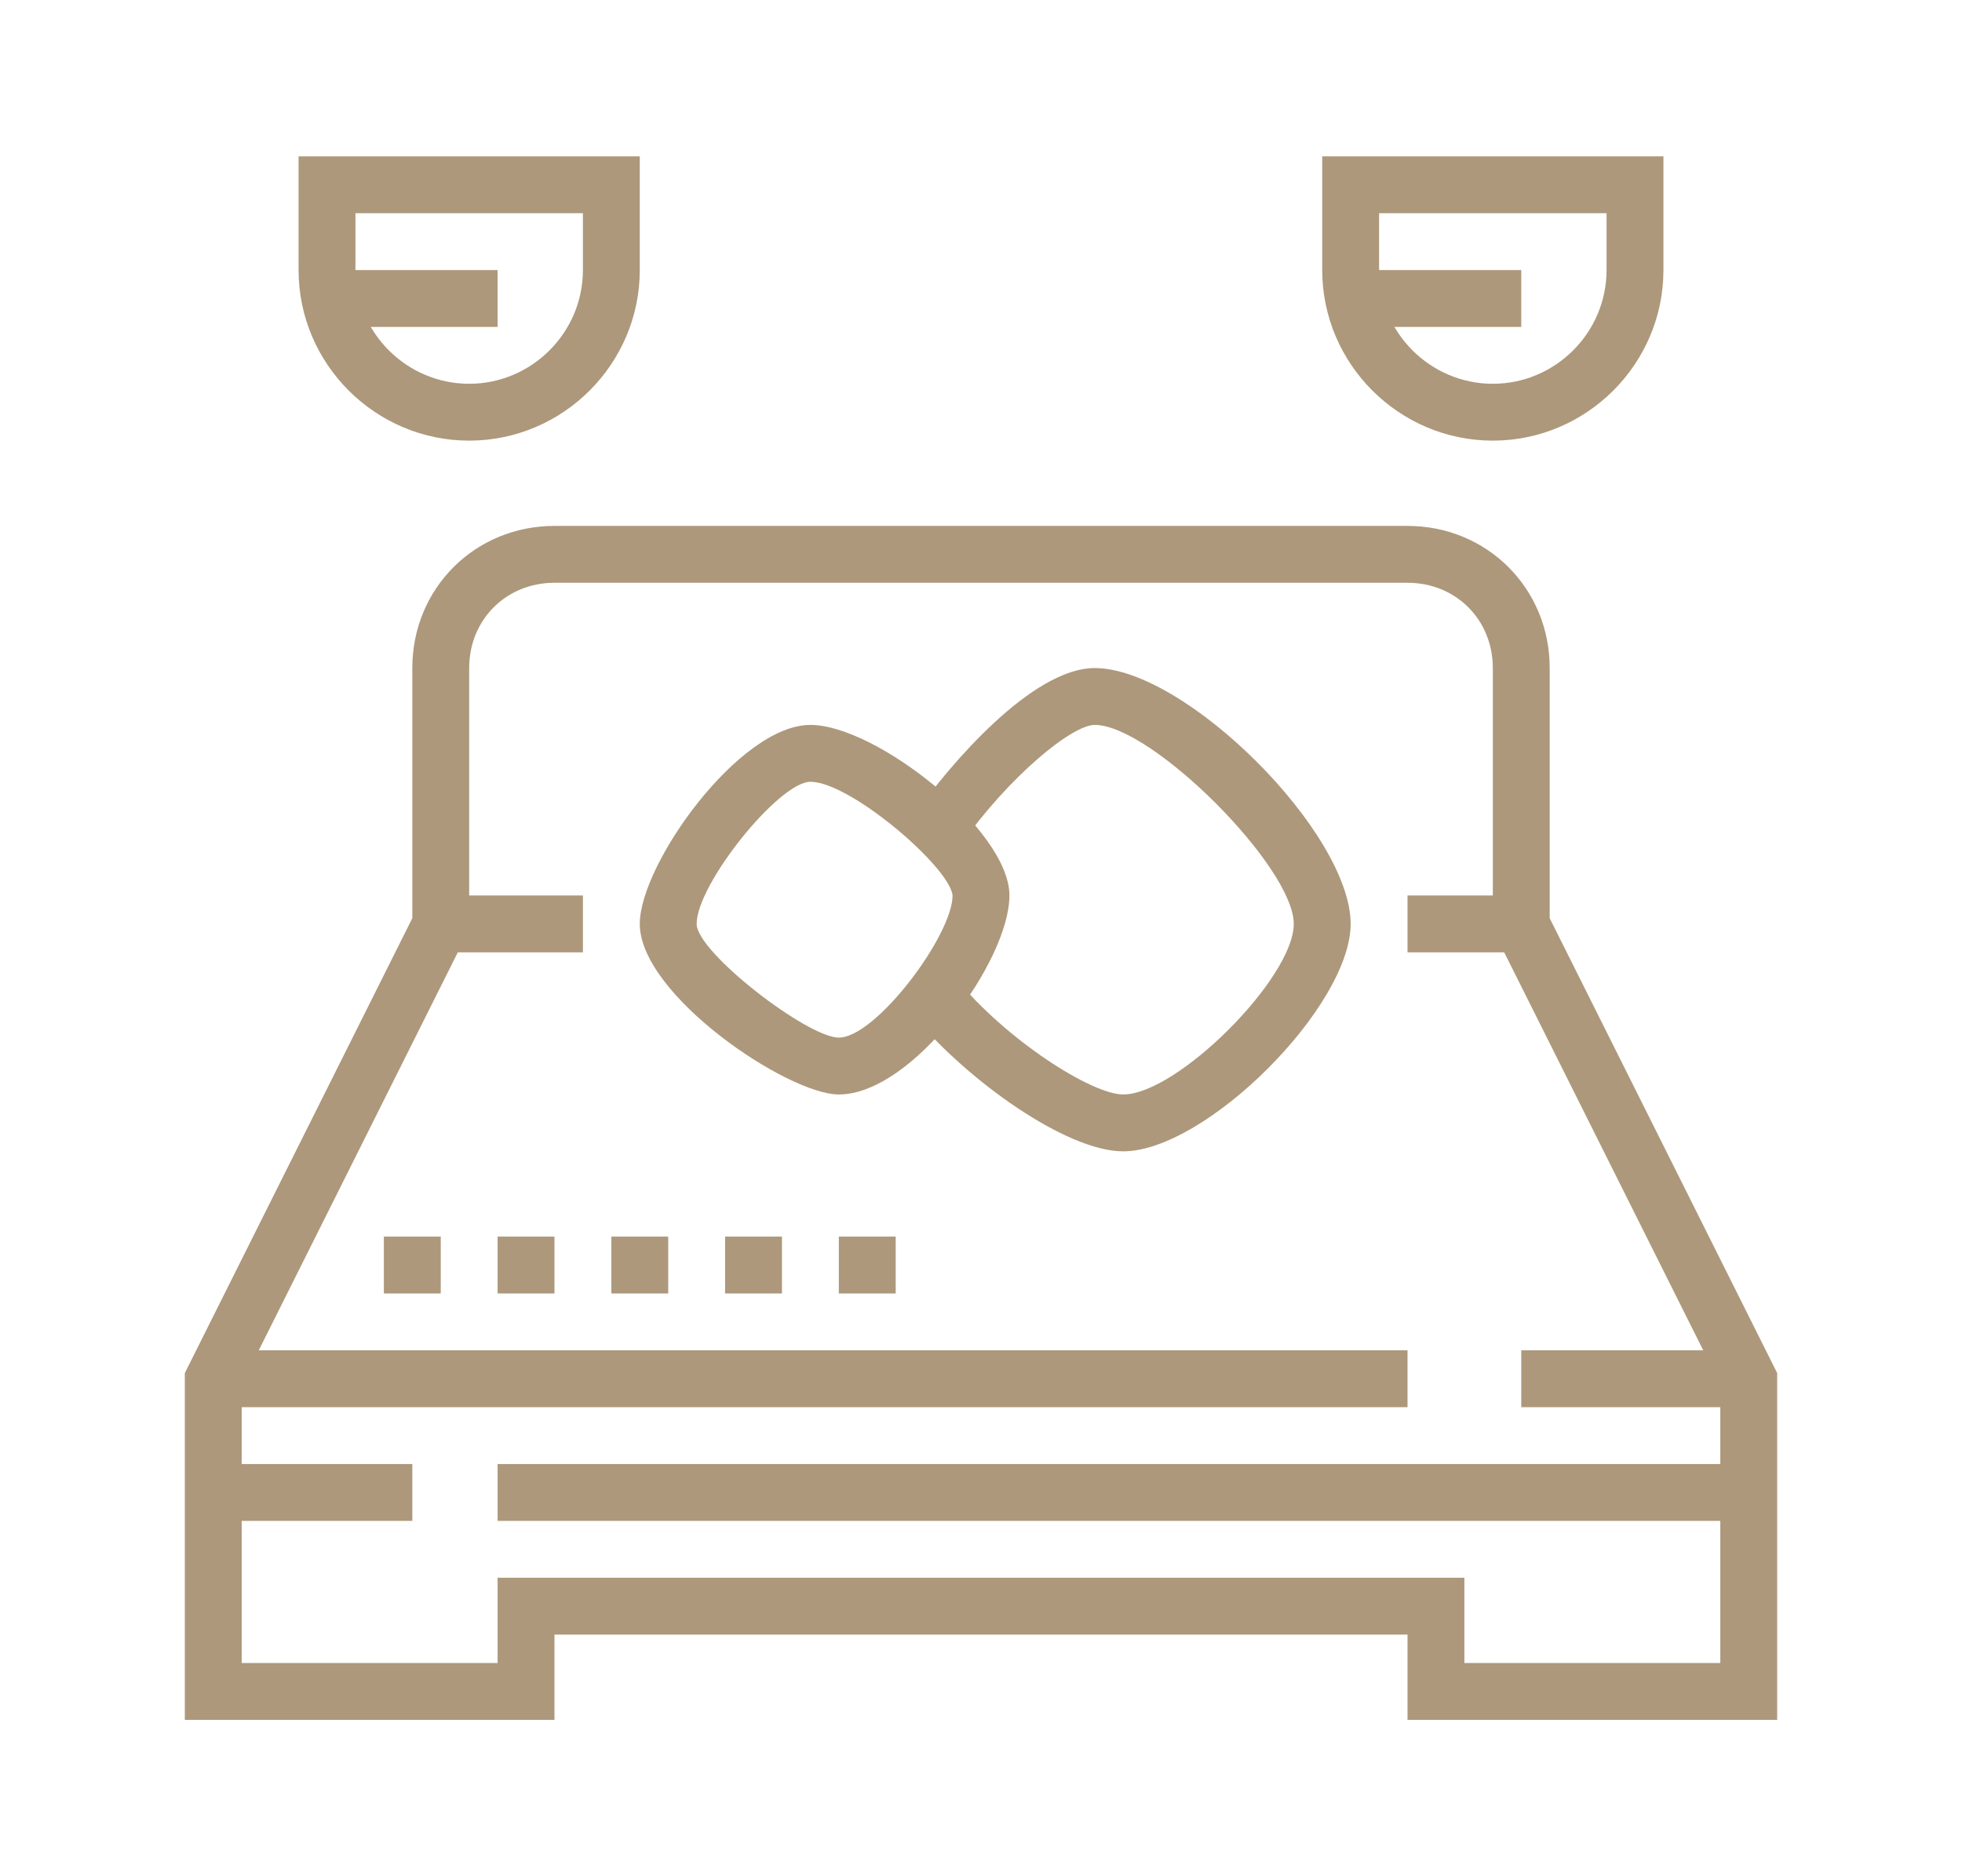 <?xml version="1.0" encoding="utf-8"?>
<!-- Generator: Adobe Illustrator 24.1.0, SVG Export Plug-In . SVG Version: 6.00 Build 0)  -->
<svg version="1.1" id="Layer_1" xmlns="http://www.w3.org/2000/svg" xmlns:xlink="http://www.w3.org/1999/xlink" x="0px" y="0px"
	 width="69px" height="66px" viewBox="0 0 69 66" style="enable-background:new 0 0 69 66;" xml:space="preserve">
<style type="text/css">
	.st0{display:none;}
	.st1{display:inline;fill:#AD987B;}
	.st2{fill:#AD987B;}
</style>
<g class="st0">
	<path class="st1" d="M57.5,57h-2V39c0-3.3-2.7-6-6-6h-34c-3.3,0-6,2.7-6,6v18h-2V39c0-4.4,3.6-8,8-8h34c4.4,0,8,3.6,8,8V57z"/>
	<rect x="5.5" y="56" class="st1" width="54" height="2"/>
	<rect x="61.5" y="56" class="st1" width="2" height="2"/>
	<rect x="25.5" y="60" class="st1" width="2" height="2"/>
	<rect x="29.5" y="60" class="st1" width="21" height="2"/>
	<rect x="14.5" y="32" class="st1" width="2" height="18"/>
	<rect x="14.5" y="52" class="st1" width="2" height="2"/>
	<rect x="48.5" y="32" class="st1" width="2" height="25"/>
	<rect x="15.5" y="46" class="st1" width="34" height="2"/>
	<rect x="15.5" y="42" class="st1" width="34" height="2"/>
	<path class="st1" d="M17.5,23c-4,0-7-1.7-7-4c0-2,3.5-9,7-9c3.4,0,7,7.1,7,9C24.5,21.3,21.5,23,17.5,23z M17.5,12c-1.8,0-5,5.5-5,7
		c0,0.8,1.9,2,5,2s5-1.2,5-2C22.5,17.5,19.3,12,17.5,12z"/>
	<rect x="16.5" y="4" class="st1" width="2" height="7"/>
	<rect x="12.6" y="25.5" transform="matrix(0.707 -0.707 0.707 0.707 -14.614 17.671)" class="st1" width="2.9" height="2"/>
	<rect x="20" y="25" transform="matrix(0.707 -0.707 0.707 0.707 -12.578 22.587)" class="st1" width="2" height="2.9"/>
	<path class="st1" d="M47.5,23c-4,0-7-1.7-7-4c0-2,3.5-9,7-9c3.4,0,7,7.1,7,9C54.5,21.3,51.5,23,47.5,23z M47.5,12c-1.8,0-5,5.5-5,7
		c0,0.8,1.9,2,5,2s5-1.2,5-2C52.5,17.5,49.3,12,47.5,12z"/>
	<rect x="46.5" y="4" class="st1" width="2" height="7"/>
	<rect x="42.6" y="25.5" transform="matrix(0.707 -0.707 0.707 0.707 -5.828 38.884)" class="st1" width="2.9" height="2"/>
	<rect x="50" y="25" transform="matrix(0.707 -0.707 0.707 0.707 -3.792 43.799)" class="st1" width="2" height="2.9"/>
</g>
<g class="st0">
	<rect x="54.5" y="59" class="st1" width="2" height="2"/>
	<path class="st1" d="M52.5,61h-46V33c0-2.2,1.8-4,4-4h24c2.2,0,4,1.8,4,4v26h14V61z M8.5,59h28V33c0-1.1-0.9-2-2-2h-24
		c-1.1,0-2,0.9-2,2V59z"/>
	<rect x="14.5" y="30" class="st1" width="2" height="30"/>
	<rect x="15.5" y="37" class="st1" width="12" height="2"/>
	<rect x="29.5" y="37" class="st1" width="2" height="2"/>
	<rect x="33.5" y="37" class="st1" width="4" height="2"/>
	<rect x="24.5" y="41" class="st1" width="5" height="2"/>
	<rect x="15.5" y="46" class="st1" width="22" height="2"/>
	<rect x="24.5" y="50" class="st1" width="5" height="2"/>
	<path class="st1" d="M29.5,30h-2v-8c0-0.6-0.4-1-1-1h-7c-0.6,0-1,0.4-1,1v8h-2v-8c0-1.7,1.3-3,3-3h7c1.7,0,3,1.3,3,3V30z"/>
	<rect x="17.5" y="23" class="st1" width="4" height="2"/>
	<rect x="23.5" y="23" class="st1" width="2" height="2"/>
	<path class="st1" d="M60.5,57h-20v-2h20V16l-25-9v20h-2V7c0-1.1,0.9-2,2-2c0.2,0,0.5,0,0.7,0.1l25,9c0.8,0.3,1.3,1,1.3,1.9v39
		C62.5,56.1,61.6,57,60.5,57z"/>
	<rect x="44.6" y="21.2" transform="matrix(0.978 -0.21 0.21 0.978 -3.589 10.569)" class="st1" width="6.7" height="2"/>
	<rect x="39.7" y="22.7" transform="matrix(0.978 -0.209 0.209 0.978 -4.053 9.108)" class="st1" width="2.5" height="2"/>
	<rect x="45.8" y="25.8" transform="matrix(0.978 -0.21 0.21 0.978 -4.497 11.3)" class="st1" width="10.4" height="2"/>
	<path class="st1" d="M19.5,20.3h-2c0-2.2-2.1-6.4-2.9-7.8L13.8,11h1.7c7.4,0,8,6.9,8,9h-2c0-2.3-0.6-5.9-4.2-6.8
		C18.2,15.1,19.5,18.1,19.5,20.3z"/>
	<path class="st1" d="M27.5,20h-2V9.2c-1.2,1.2-2.8,3.1-3.5,5.6L20,14.3c1.5-5.1,5.7-7.9,5.9-8l1.5-1V20z"/>
	<rect x="10.5" y="33" class="st1" width="2" height="5"/>
	<rect x="24.5" y="33" class="st1" width="5" height="2"/>
</g>
<g class="st0">
	<rect x="6" y="57.5" class="st1" width="2" height="2"/>
	<rect x="56" y="57.5" class="st1" width="7" height="2"/>
	<rect x="10" y="57.5" class="st1" width="26" height="2"/>
	<polygon class="st1" points="26,58.5 24,58.5 24,37.5 46.2,37.5 46.2,39.5 26,39.5 	"/>
	<rect x="18" y="37.5" class="st1" width="2" height="2"/>
	<path class="st1" d="M16,39.5h-4c-1.6,0-3-1.4-3-3c0-1.7,1.3-3,3-3h34.9v2H12c-0.5,0-1,0.4-1,1c0,0.5,0.4,1,1,1h4V39.5z"/>
	<rect x="12" y="38.5" class="st1" width="2" height="20"/>
	<circle class="st1" cx="40" cy="59.5" r="2"/>
	<circle class="st1" cx="46" cy="59.5" r="2"/>
	<circle class="st1" cx="52" cy="59.5" r="2"/>
	<rect x="45" y="50.5" class="st1" width="2" height="8"/>
	<path class="st1" d="M47,51.5h-5c-1.1,0-2-0.9-2-2v-3h2v3h5V51.5z"/>
	<path class="st1" d="M50,51.5h-4v-2h4v-3.7l0.6-0.3c0,0,1.1-0.5,1.9-0.9C57.2,41.8,59,37,59,27.5c0-1.4-1.5-4-4-4c-3,0-7,0.9-7,9
		c0,4.1-1.1,11-5,11h-6c-0.5,0-1,0.4-1,1c0,0.5,0.4,1,1,1h9v2h-9c-1.6,0-3-1.4-3-3c0-1.7,1.3-3,3-3h6c1.8,0,3-4.7,3-9
		c0-9.1,4.9-11,9-11c3.7,0,6,3.6,6,6c0,10.3-2.1,15.6-7.5,18.9c-0.5,0.3-1.1,0.6-1.5,0.8v2.4C52,50.6,51.1,51.5,50,51.5z"/>
	<rect x="58" y="44.5" class="st1" width="2" height="14"/>
	<path class="st1" d="M21,25.5h-8c-1.1,0-2-0.9-2-2v-14c0-1.1,0.9-2,2-2h8c1.1,0,2,0.9,2,2v14C23,24.6,22.1,25.5,21,25.5z M13,9.5
		v14h8l0-14H13z"/>
	<path class="st1" d="M47.2,30.5H28c-1.1,0-2-0.9-2-2v-14c0-1.1,0.9-2,2-2h20c1.1,0,2,0.9,2,2v6h-2v-6H28v14h19.2V30.5z"/>
	<rect x="31" y="31" transform="matrix(0.707 -0.707 0.707 0.707 -12.523 33.768)" class="st1" width="7.1" height="2"/>
	<rect x="41.5" y="28.5" transform="matrix(0.707 -0.707 0.707 0.707 -10.18 39.425)" class="st1" width="2" height="7.1"/>
	<rect x="15" y="11.5" class="st1" width="4" height="2"/>
	<rect x="15" y="15.5" class="st1" width="4" height="2"/>
	<rect x="15" y="19.5" class="st1" width="2" height="2"/>
	<rect x="27" y="24.5" class="st1" width="21.6" height="2"/>
	<path class="st1" d="M58,15.5h-6v-2h6v-7H46v7h-2v-7c0-1.1,0.9-2,2-2h12c1.1,0,2,0.9,2,2v7C60,14.6,59.1,15.5,58,15.5z"/>
	<rect x="48" y="8.5" class="st1" width="8" height="2"/>
	<polygon class="st1" points="32,20.5 30,20.5 30,22.5 32,22.5 32,20.5 	"/>
	<polygon class="st1" points="32,16.5 30,16.5 30,18.5 32,18.5 32,16.5 	"/>
	<path class="st1" d="M53,58.5h-2v-3H41v3h-2v-3c0-1.1,0.9-2,2-2h10c1.1,0,2,0.9,2,2V58.5z"/>
</g>
<g class="st0">
	<rect x="26.5" y="53.5" class="st1" width="2" height="7"/>
	<rect x="26.5" y="49.5" class="st1" width="2" height="2"/>
	<path class="st1" d="M50.5,61.5h-44c-1.1,0-2-0.9-2-2v-47c0-1.1,0.9-2,2-2h20c1.1,0,2,0.9,2,2v35h-2v-35h-20v47h44V61.5z"/>
	<rect x="52.5" y="59.5" class="st1" width="2" height="2"/>
	<path class="st1" d="M62.5,61.5h-6v-2h6v-19h-35v-2h35c1.1,0,2,0.9,2,2v19C64.5,60.6,63.6,61.5,62.5,61.5z"/>
	<rect x="44.5" y="39.5" class="st1" width="2" height="21"/>
	<rect x="40.5" y="45.5" class="st1" width="2" height="5"/>
	<rect x="48.5" y="46.5" class="st1" width="12" height="2"/>
	<polygon class="st1" points="51.5,42.5 49.5,42.5 49.5,44.5 51.5,44.5 51.5,42.5 	"/>
	<polygon class="st1" points="55.5,42.5 53.5,42.5 53.5,44.5 55.5,44.5 55.5,42.5 	"/>
	<polygon class="st1" points="59.5,42.5 57.5,42.5 57.5,44.5 59.5,44.5 59.5,42.5 	"/>
	<rect x="5.5" y="28.5" class="st1" width="22" height="2"/>
	<rect x="22.5" y="20.5" class="st1" width="2" height="6"/>
	<rect x="22.5" y="32.5" class="st1" width="2" height="8"/>
	<path class="st1" d="M14.5,40.5h-4c-1.1,0-2-0.9-2-2v-4c0-1.1,0.9-2,2-2h4c1.1,0,2,0.9,2,2v4C16.5,39.6,15.6,40.5,14.5,40.5z
		 M10.5,34.5v4h4l0-4H10.5z"/>
	<path class="st1" d="M16.5,22.5h-4c-1.1,0-2-0.9-2-2v-4c0-1.1,0.9-2,2-2h4c1.1,0,2,0.9,2,2v4C18.5,21.6,17.6,22.5,16.5,22.5z
		 M12.5,16.5v4h4l0-4H12.5z"/>
	<path class="st1" d="M43.5,39.5h-2v-7h-4v7h-2v-7c0-1.1,0.9-2,2-2h4c1.1,0,2,0.9,2,2V39.5z"/>
	<rect x="38.5" y="27.5" class="st1" width="2" height="4"/>
	<path class="st1" d="M33.5,39.5h-2v-13c0-1.1,0.9-2,2-2h4v2h-4V39.5z"/>
	<path class="st1" d="M54.5,40.5c-3.4,0-6-2.6-6-6v-2c0-2.8,2.2-5,5-5h2c2.8,0,5,2.2,5,5v1.9C60.5,37.7,57.8,40.5,54.5,40.5
		L54.5,40.5z M53.5,29.5c-1.7,0-3,1.3-3,3v2c0,2.3,1.7,4,4,4v1l0.1-1c2.1,0,3.9-1.9,3.9-4.1v-1.9c0-1.7-1.3-3-3-3H53.5z"/>
	<rect x="46.5" y="31.5" class="st1" width="16" height="2"/>
	<rect x="53.5" y="25.5" class="st1" width="2" height="3"/>
	<rect x="44.5" y="4.5" class="st1" width="2" height="4"/>
	<path class="st1" d="M49.5,16.5h-8c-1.1,0-2-0.9-2-2v-1c0-3.4,2.6-6,6-6c3.3,0,6,2.8,6,6.1v0.9C51.5,15.6,50.6,16.5,49.5,16.5z
		 M45.6,9.5c-2.4,0-4.1,1.7-4.1,4v1h8l0-0.9C49.5,11.4,47.7,9.5,45.6,9.5L45.6,9.5z"/>
</g>
<g class="st0">
	<rect x="6.5" y="56.5" class="st1" width="49" height="2"/>
	<rect x="57.5" y="56.5" class="st1" width="2" height="2"/>
	<path class="st1" d="M31.5,54.5h-15c-3.9,0-7-3.1-7-7h2c0,2.8,2.2,5,5,5h15V54.5z"/>
	<rect x="33.5" y="52.5" class="st1" width="2" height="2"/>
	<path class="st1" d="M42.5,54.5h-5v-2h5c2.8,0,5-2.2,5-5v-7.3h2v7.3C49.5,51.4,46.4,54.5,42.5,54.5z"/>
	<path class="st1" d="M47.5,41.5h-11v-2h11c0.5,0,1-0.6,1-1c0-0.5-0.4-1-1-1h-27v-2h27c1.6,0,3,1.3,3,3
		C50.5,40.1,49.1,41.5,47.5,41.5z"/>
	<rect x="27.5" y="39.5" class="st1" width="2" height="2"/>
	<rect x="23.5" y="39.5" class="st1" width="2" height="2"/>
	<path class="st1" d="M19.5,48.5h-12c-1.1,0-2-0.9-2-2v-37c0-1.1,0.9-2,2-2h14v39C21.5,47.6,20.6,48.5,19.5,48.5z M7.5,9.5v37h12
		l0-37H7.5z"/>
	<path class="st1" d="M36.5,13.5h-16v-2h16c0.5,0,1-0.6,1-1c0-0.5-0.4-1-1-1h-16v-2h16c1.6,0,3,1.3,3,3
		C39.5,12.1,38.1,13.5,36.5,13.5z"/>
	<rect x="15.5" y="30.5" class="st1" width="2" height="17"/>
	<rect x="15.5" y="26.5" class="st1" width="2" height="2"/>
	<rect x="9.5" y="14.5" class="st1" width="2" height="11"/>
	<rect x="9.5" y="27.5" class="st1" width="2" height="2"/>
	<rect x="9.5" y="31.5" class="st1" width="2" height="2"/>
	<rect x="25.5" y="22.5" class="st1" width="13" height="2"/>
	<rect x="40.5" y="22.5" class="st1" width="2" height="2"/>
	<path class="st1" d="M36.5,23.5h-2v-4c0-0.6-0.4-1-1-1h-2c-0.6,0-1,0.4-1,1v4h-2v-4c0-1.7,1.3-3,3-3h2c1.7,0,3,1.3,3,3V23.5z"/>
	<rect x="60.5" y="14.5" class="st1" width="3" height="2"/>
	<path class="st1" d="M54.5,27.5h-4c-1.1,0-2-0.9-2-2v-9h-7v-2h9v11h4V27.5z"/>
	<path class="st1" d="M59.5,30.5h-4c-1.1,0-2-0.9-2-2v-6h2v6h4v-14c0-1.1-0.9-2-2-2h-9c-1.1,0-2,0.9-2,2v4h3v2h-3c-1.1,0-2-0.9-2-2
		v-4c0-2.2,1.8-4,4-4h9c2.2,0,4,1.8,4,4v14C61.5,29.6,60.6,30.5,59.5,30.5z"/>
	<rect x="53.5" y="18.5" class="st1" width="2" height="2"/>
	<rect x="16.5" y="53.5" class="st1" width="2" height="4"/>
	<rect x="40.5" y="53.5" class="st1" width="2" height="4"/>
</g>
<g>
	<rect x="15.5" y="31.5" class="st2" width="5" height="2"/>
	<rect x="49.5" y="31.5" class="st2" width="4" height="2"/>
	<path class="st2" d="M62.5,60.5h-13v-3h-30v3h-13V48.3l8-16v-8.8c0-2.8,2.2-5,5-5h30c2.8,0,5,2.2,5,5v8.8l8,16V60.5z M51.5,58.5h9
		v-9.8l-8-16v-9.2c0-1.7-1.3-3-3-3h-30c-1.7,0-3,1.3-3,3v9.2l-8,16v9.8h9v-3h34V58.5z"/>
	<rect x="53.5" y="47.5" class="st2" width="8" height="2"/>
	<rect x="7.5" y="47.5" class="st2" width="42" height="2"/>
	<rect x="17.5" y="51.5" class="st2" width="44" height="2"/>
	<rect x="7.5" y="51.5" class="st2" width="7" height="2"/>
	<path class="st2" d="M39.5,40.5c-2,0-5.5-2.5-7.4-4.8l1.5-1.3c1.8,2.2,4.8,4.1,5.9,4.1c1.9,0,6-4.1,6-6c0-2-5-7-7-7
		c-0.8,0-3,1.8-4.7,4.2l-1.6-1.1c1.2-1.7,4.1-5.1,6.3-5.1c3.2,0,9,5.8,9,9C47.5,35.4,42.4,40.5,39.5,40.5z"/>
	<path class="st2" d="M29.5,38.5c-1.8,0-7-3.5-7-6c0-2.1,3.5-7,6-7c2.3,0,7,3.7,7,6C35.5,33.8,32.1,38.5,29.5,38.5z M28.5,27.5
		c-1.1,0-4,3.6-4,5c0,1,3.9,4,5,4c1.3,0,4-3.6,4-5C33.4,30.5,29.9,27.5,28.5,27.5z"/>
	<polygon class="st2" points="15.5,43.5 13.5,43.5 13.5,45.5 15.5,45.5 15.5,43.5 	"/>
	<polygon class="st2" points="19.5,43.5 17.5,43.5 17.5,45.5 19.5,45.5 19.5,43.5 	"/>
	<polygon class="st2" points="23.5,43.5 21.5,43.5 21.5,45.5 23.5,45.5 23.5,43.5 	"/>
	<polygon class="st2" points="27.5,43.5 25.5,43.5 25.5,45.5 27.5,45.5 27.5,43.5 	"/>
	<polygon class="st2" points="31.5,43.5 29.5,43.5 29.5,45.5 31.5,45.5 31.5,43.5 	"/>
	<path class="st2" d="M52.5,15.5c-3.3,0-6-2.7-6-6v-4h12v4C58.5,12.8,55.8,15.5,52.5,15.5z M48.5,7.5v2c0,2.2,1.8,4,4,4s4-1.8,4-4
		v-2H48.5z"/>
	<rect x="47.5" y="9.5" class="st2" width="6" height="2"/>
	<path class="st2" d="M16.5,15.5c-3.3,0-6-2.7-6-6v-4h12v4C22.5,12.8,19.8,15.5,16.5,15.5z M12.5,7.5v2c0,2.2,1.8,4,4,4s4-1.8,4-4
		v-2H12.5z"/>
	<rect x="11.5" y="9.5" class="st2" width="6" height="2"/>
</g>
</svg>
